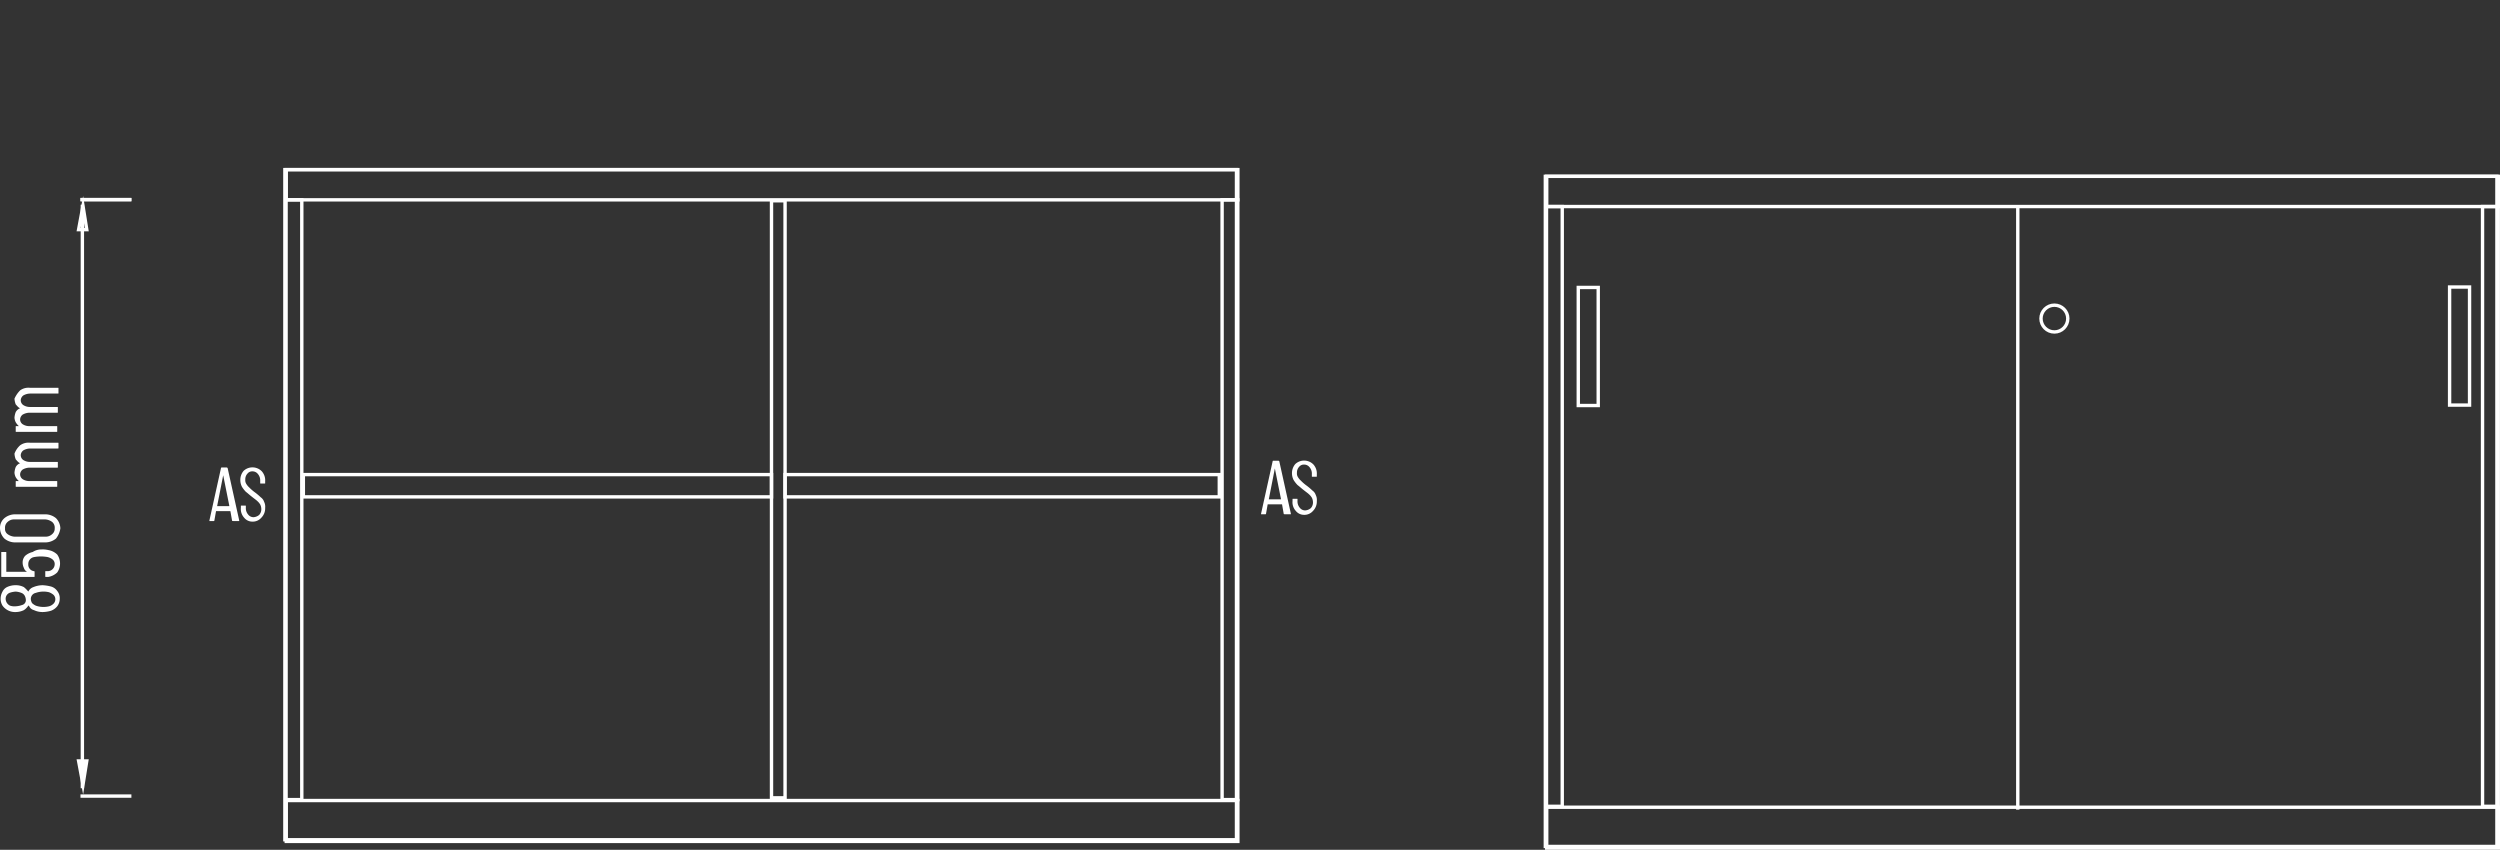 <svg id="Layer_1" data-name="Layer 1" xmlns="http://www.w3.org/2000/svg" viewBox="0 0 368.467 125.25"><rect x="0" y="0" width="368.467" height="125.25" fill="#333333" stroke="none"/><defs><style>.cls-1,.cls-2{fill:none;}.cls-2,.cls-4{stroke:#fff;stroke-miterlimit:10;stroke-width:0.5px;}.cls-3,.cls-4{fill:#fff;}</style></defs><title>26-61010-01_ST</title><line class="cls-1" x1="34.108" x2="334.108"/><line class="cls-1" x1="34.108" x2="334.108"/><line class="cls-2" x1="297.394" y1="30.441" x2="297.394" y2="119.334"/><polygon class="cls-2" points="361.038 42.303 363.979 42.303 363.979 59.705 361.038 59.705 361.038 42.303 361.038 42.303"/><polygon class="cls-2" points="232.616 42.367 235.557 42.367 235.557 59.769 232.616 59.769 232.616 42.367 232.616 42.367"/><circle class="cls-2" cx="302.79" cy="46.953" r="1.975"/><polygon class="cls-2" points="227.964 25.988 368.217 25.988 368.217 30.441 227.964 30.441 227.964 25.988"/><polygon class="cls-2" points="227.935 118.84 227.935 30.441 230.253 30.441 230.253 118.84 227.935 118.84"/><polygon class="cls-2" points="365.893 118.84 365.893 30.441 368.211 30.441 368.211 118.84 365.893 118.84"/><polygon class="cls-2" points="227.964 118.976 368.217 118.976 368.217 125 227.964 125 227.964 118.976"/><polygon class="cls-2" points="113.709 117.591 113.709 29.591 115.709 29.591 115.709 117.591 113.709 117.591"/><path class="cls-3" d="M230.092,80.715l-.244-1.383h-2.116l-.244,1.383a.08.08,0,0,1-.078.081h-.654v-.081l1.709-7.731c0-.081.081-.081.163-.081h.651c.081,0,.081,0,.163.081h0l1.709,7.731h0c0,.081,0,.081-.081.081h-.57C230.173,80.797,230.092,80.797,230.092,80.715Zm-2.197-2.116h1.79v-.081l-.895-4.476h0Z" transform="translate(-40.892 -5)"/><path class="cls-3" d="M231.882,80.309a1.898,1.898,0,0,1-.488-1.465v-.244c0-.081,0-.081.081-.081h.57c.081,0,.081,0,.081.081h0v.244a1.421,1.421,0,0,0,.326.977,1.002,1.002,0,0,0,.814.407,1.446,1.446,0,0,0,.814-.326,1.224,1.224,0,0,0,.326-.895,1.533,1.533,0,0,0-.163-.651,2.158,2.158,0,0,0-.407-.488c-.163-.163-.407-.326-.814-.651-.326-.244-.57-.488-.895-.732a4.471,4.471,0,0,1-.57-.732,2.166,2.166,0,0,1-.244-.977,2.053,2.053,0,0,1,.488-1.383,1.918,1.918,0,0,1,2.685.081,2.006,2.006,0,0,1,.488,1.465v.244c0,.081,0,.081-.081.081h-.57c-.081,0-.081,0-.081-.081h0v-.326a1.421,1.421,0,0,0-.325-.977,1.002,1.002,0,0,0-.814-.407.884.884,0,0,0-.732.326,1.224,1.224,0,0,0-.326.895.978.978,0,0,0,.163.651,2.158,2.158,0,0,0,.407.488,6.655,6.655,0,0,0,.732.651,8.619,8.619,0,0,1,.977.814,1.265,1.265,0,0,1,.488.651,1.61,1.61,0,0,1,.163.895,1.961,1.961,0,0,1-.57,1.465,1.676,1.676,0,0,1-1.383.57A1.539,1.539,0,0,1,231.882,80.309Z" transform="translate(-40.892 -5)"/><path class="cls-3" d="M75.092,81.715l-.244-1.383H72.732l-.244,1.383a.08.08,0,0,1-.078.081h-.654v-.081l1.709-7.731c0-.081.081-.081.163-.081h.651c.081,0,.081,0,.163.081h0l1.709,7.731h0c0,.081,0,.081-.081.081h-.57C75.173,81.797,75.092,81.797,75.092,81.715ZM72.894,79.6h1.79v-.081l-.895-4.476h0Z" transform="translate(-40.892 -5)"/><path class="cls-3" d="M76.882,81.309a1.898,1.898,0,0,1-.488-1.465v-.244c0-.081,0-.081.081-.081h.57c.081,0,.081,0,.081.081h0v.244a1.421,1.421,0,0,0,.326.977,1.002,1.002,0,0,0,.814.407,1.446,1.446,0,0,0,.814-.326,1.224,1.224,0,0,0,.326-.895,1.533,1.533,0,0,0-.163-.651,2.158,2.158,0,0,0-.407-.488c-.163-.163-.407-.326-.814-.651-.326-.244-.57-.488-.895-.732a4.471,4.471,0,0,1-.57-.732,2.166,2.166,0,0,1-.244-.977,2.053,2.053,0,0,1,.488-1.383,1.918,1.918,0,0,1,2.685.081,2.006,2.006,0,0,1,.488,1.465v.244c0,.081,0,.081-.081.081h-.57c-.081,0-.081,0-.081-.081h0v-.326a1.421,1.421,0,0,0-.325-.977,1.002,1.002,0,0,0-.814-.407.884.884,0,0,0-.732.326,1.224,1.224,0,0,0-.326.895.978.978,0,0,0,.163.651,2.158,2.158,0,0,0,.407.488,6.655,6.655,0,0,0,.732.651,8.619,8.619,0,0,1,.977.814,1.265,1.265,0,0,1,.488.651,1.61,1.61,0,0,1,.163.895,1.961,1.961,0,0,1-.57,1.465,1.676,1.676,0,0,1-1.383.57A1.539,1.539,0,0,1,76.882,81.309Z" transform="translate(-40.892 -5)"/><polygon class="cls-2" points="115.709 69.949 179.709 69.949 179.709 73.233 115.709 73.233 115.709 69.949"/><polygon class="cls-2" points="44.709 69.949 113.709 69.949 113.709 73.233 44.709 73.233 44.709 69.949"/><line class="cls-2" x1="11.862" y1="29.421" x2="19.367" y2="29.421"/><polygon class="cls-2" points="11.584 33.846 12.788 33.846 12.232 30.362 11.584 33.846"/><polygon class="cls-4" points="11.584 112.154 12.788 112.154 12.232 115.637 11.584 112.154"/><line class="cls-2" x1="11.862" y1="29.421" x2="19.367" y2="29.421"/><line class="cls-2" x1="11.862" y1="117.332" x2="19.367" y2="117.332"/><line class="cls-2" x1="12.14" y1="30.174" x2="12.14" y2="116.174"/><path class="cls-3" d="M45.063,92.194a1.292,1.292,0,0,1,.741-.659,3.667,3.667,0,0,1,1.39-.282,6.283,6.283,0,0,1,1.205.188,1.7,1.7,0,0,1,.927.659,1.661,1.661,0,0,1,.371,1.13,1.829,1.829,0,0,1-.371,1.13,2.119,2.119,0,0,1-.927.659,4.627,4.627,0,0,1-1.205.188,2.92,2.92,0,0,1-1.297-.282,1.065,1.065,0,0,1-.741-.659H45.063a2.182,2.182,0,0,1-.649.659,2.816,2.816,0,0,1-1.205.282,2.269,2.269,0,0,1-1.946-.942,1.921,1.921,0,0,1-.278-1.036,2.173,2.173,0,0,1,.278-1.036,1.472,1.472,0,0,1,.649-.659,2.92,2.92,0,0,1,1.297-.282,2.531,2.531,0,0,1,1.205.282,4.316,4.316,0,0,1,.649.659Zm-1.853,2.166a3.247,3.247,0,0,0,.927-.188.733.733,0,0,0,.556-.847,1.353,1.353,0,0,0-.185-.565.928.928,0,0,0-.463-.377,2.669,2.669,0,0,0-.834-.188,3.246,3.246,0,0,0-.927.188.947.947,0,0,0-.556.942,1.133,1.133,0,0,0,.649.942A2.026,2.026,0,0,0,43.21,94.36Zm3.984-2.166a3.284,3.284,0,0,0-1.019.188.914.914,0,0,0-.741.942,1.353,1.353,0,0,0,.185.565,1.937,1.937,0,0,0,.556.377,3.284,3.284,0,0,0,1.019.188,3.422,3.422,0,0,0,.927-.094,1.488,1.488,0,0,0,.649-.377.921.921,0,0,0,.031-1.287l-.031-.031a2.313,2.313,0,0,0-.649-.377,3.422,3.422,0,0,0-.927-.094Z" transform="translate(-40.892 -5)"/><path class="cls-3" d="M47.009,85.98a3.742,3.742,0,0,1,1.019.094,2.456,2.456,0,0,1,1.297.659,2.291,2.291,0,0,1,0,2.636,2.456,2.456,0,0,1-1.297.659h-.371c-.093,0-.093,0-.093-.094v-.659c0-.094,0-.094.093-.094h.278a1.034,1.034,0,0,0,1.019-1.036.861.861,0,0,0-.278-.659,1.851,1.851,0,0,0-.741-.377,5.564,5.564,0,0,0-2.038,0,1.02,1.02,0,0,0-.834,1.036.955.955,0,0,0,.834,1.036.091.091,0,0,1,.093.09v.663c0,.094,0,.094-.093.094H41.171c-.093,0-.093,0-.093-.094h0V86.451c0-.094,0-.094.093-.094h.556c.093,0,.093,0,.093.094h0v2.825h3.058a.961.961,0,0,1-.463-.565,1.797,1.797,0,0,1-.185-.753,1.429,1.429,0,0,1,.371-1.036,2.51,2.51,0,0,1,1.112-.565A2.289,2.289,0,0,1,47.009,85.98Z" transform="translate(-40.892 -5)"/><path class="cls-3" d="M49.14,84.38a2.491,2.491,0,0,1-1.575.565H43.117a2.491,2.491,0,0,1-1.575-.565,2.239,2.239,0,0,1-.649-1.506,1.887,1.887,0,0,1,.649-1.506,2.491,2.491,0,0,1,1.575-.565h4.448a2.491,2.491,0,0,1,1.575.565,2.239,2.239,0,0,1,.649,1.506A3.119,3.119,0,0,1,49.14,84.38Zm-.556-2.448a1.924,1.924,0,0,0-1.019-.377H43.025a1.381,1.381,0,0,0-1.019.377,1.101,1.101,0,0,0-.371.942.924.924,0,0,0,.371.847,1.924,1.924,0,0,0,1.019.377h4.54a1.38,1.38,0,0,0,1.019-.377,1.03,1.03,0,0,0,.371-.847,1.101,1.101,0,0,0-.371-.942Z" transform="translate(-40.892 -5)"/><path class="cls-3" d="M43.858,70.633a2.084,2.084,0,0,1,1.483-.377h4.077c.093,0,.093,0,.093.094h0v.659c0,.094,0,.094-.093.094H45.341a2.086,2.086,0,0,0-1.019.282.957.957,0,0,0-.371.659.861.861,0,0,0,.371.753,1.767,1.767,0,0,0,.927.282H49.325c.093,0,.093,0,.093.094h0v.659c0,.094,0,.094-.093.094H45.248a2.086,2.086,0,0,0-1.019.282.957.957,0,0,0-.371.659.861.861,0,0,0,.371.753,1.768,1.768,0,0,0,.927.282h4.077c.093,0,.093,0,.093.094h0V76.659c0,.094,0,.094-.093.094h-5.93c-.093,0-.093,0-.093-.094h0v-.659c0-.094,0-.094.093-.094h.371a2.488,2.488,0,0,1-.463-.565,1.767,1.767,0,0,1-.185-.659,2.787,2.787,0,0,1,.185-.847,1.252,1.252,0,0,1,.649-.565h0c-.278-.094-.463-.377-.649-.565a2.787,2.787,0,0,1-.185-.847A3.123,3.123,0,0,1,43.858,70.633Z" transform="translate(-40.892 -5)"/><path class="cls-3" d="M43.858,62.536a2.084,2.084,0,0,1,1.483-.377h4.077c.093,0,.093,0,.093.094h0v.659c0,.094,0,.094-.093.094H45.341a2.086,2.086,0,0,0-1.019.282.957.957,0,0,0-.371.659.861.861,0,0,0,.371.753,1.767,1.767,0,0,0,.927.282H49.325c.093,0,.093,0,.093.094h0v.659c0,.094,0,.094-.093.094H45.248a2.086,2.086,0,0,0-1.019.282.957.957,0,0,0-.371.659.861.861,0,0,0,.371.753,1.767,1.767,0,0,0,.927.282h4.077c.093,0,.093,0,.093.094h0v.659c0,.094,0,.094-.093.094h-5.93c-.093,0-.093,0-.093-.094h0v-.659c0-.094,0-.094.093-.094h.371a2.488,2.488,0,0,1-.463-.565,1.767,1.767,0,0,1-.185-.659,2.787,2.787,0,0,1,.185-.847,1.251,1.251,0,0,1,.649-.565h0c-.278-.094-.463-.377-.649-.565a2.787,2.787,0,0,1-.185-.847A4.029,4.029,0,0,1,43.858,62.536Z" transform="translate(-40.892 -5)"/><rect class="cls-2" x="227.761" y="25.988" width="140.252" height="98.769"/><polygon class="cls-2" points="42.192 25 182.444 25 182.444 29.454 42.192 29.454 42.192 25"/><polygon class="cls-2" points="42.163 117.852 42.163 29.454 44.48 29.454 44.48 117.852 42.163 117.852"/><polygon class="cls-2" points="180.121 117.852 180.121 29.454 182.438 29.454 182.438 117.852 180.121 117.852"/><polygon class="cls-2" points="42.192 117.988 182.444 117.988 182.444 124.012 42.192 124.012 42.192 117.988"/><rect class="cls-2" x="41.989" y="25" width="140.252" height="98.769"/></svg>